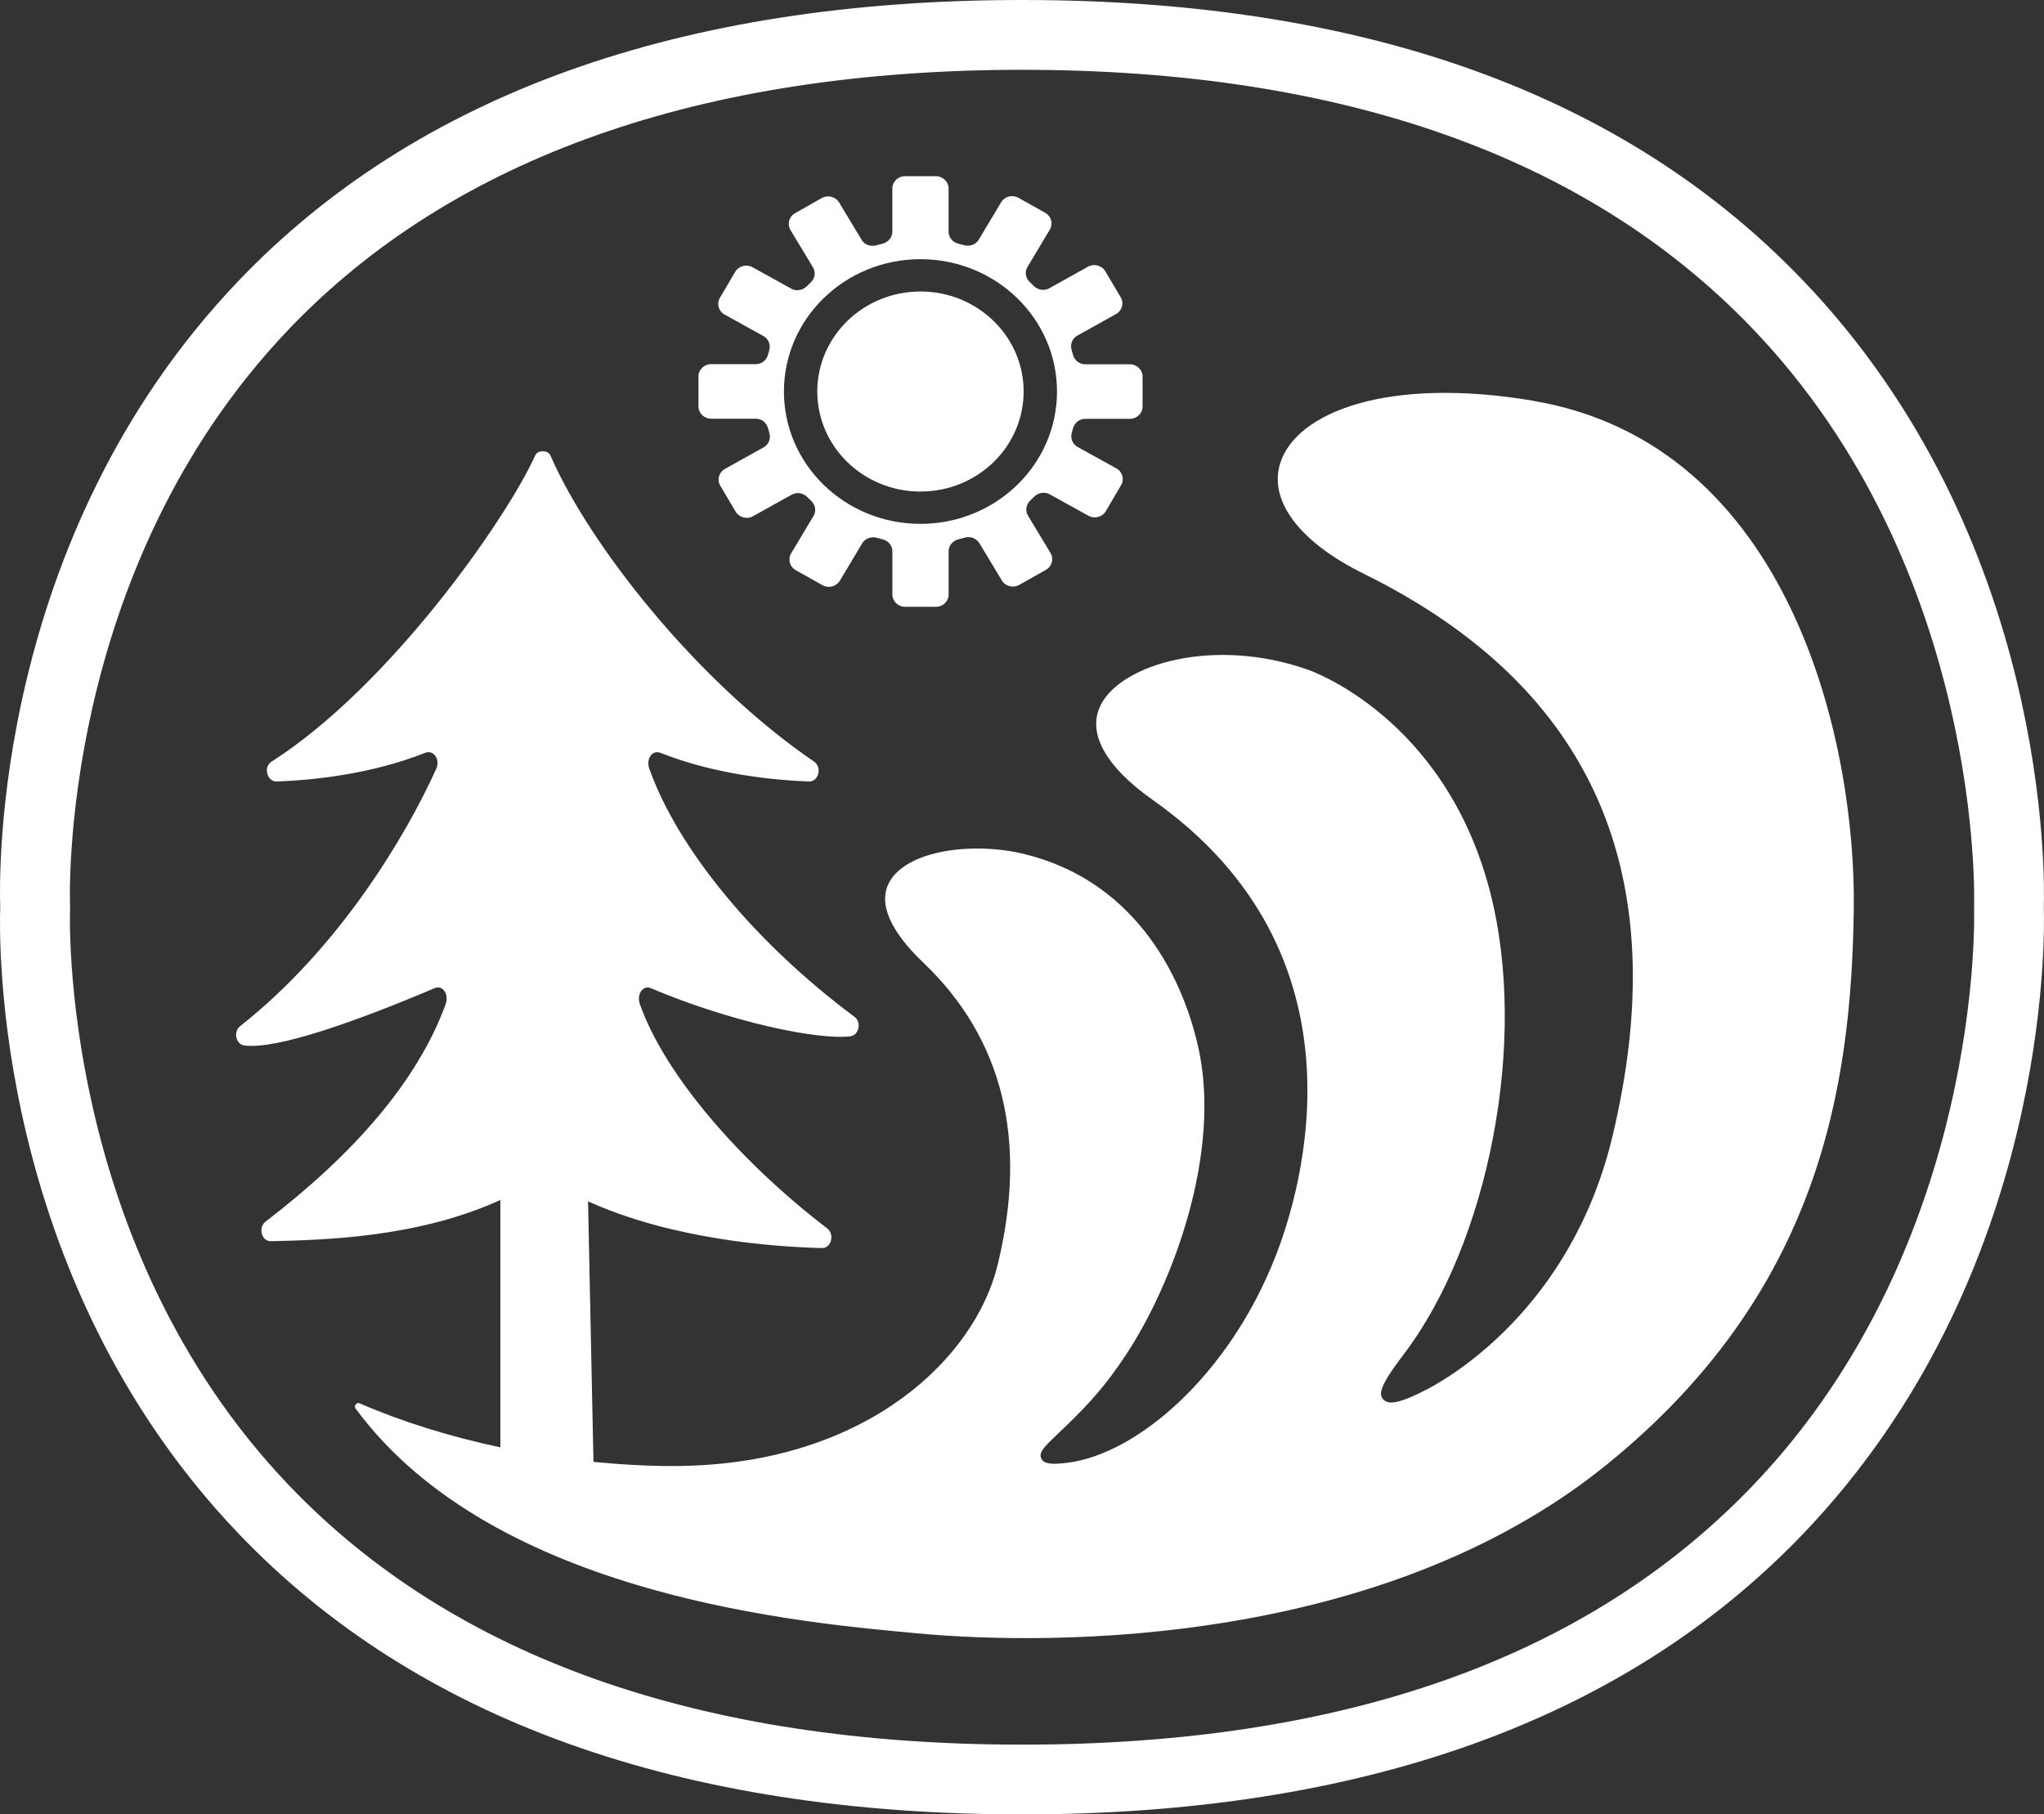 <?xml version="1.0" encoding="UTF-8"?>
<svg id="Layer_2" xmlns="http://www.w3.org/2000/svg" viewBox="0 0 429.49 381.3">
  <rect x="0" y="0" width="429.49" height="381.3" fill="#333333" stroke="none"/>
  <defs>
    <style>
      .cls-1 {
        fill: #fff;
      }
    </style>
  </defs>
  <g id="Layer_1-2" data-name="Layer_1">
    <g>
      <path class="cls-1" d="M214.75,381.3c-71.88,0-127.29-19.89-164.71-59.1C-1.61,268.07-.18,196.92.05,190.65c-.23-6.27-1.66-77.42,49.99-131.55C87.47,19.89,142.88,0,214.75,0s126.55,19.79,163.99,58.82c52.07,54.26,50.9,125.83,50.71,131.83.2,6.01,1.36,77.57-50.71,131.83-37.45,39.03-92.62,58.82-163.99,58.82h0ZM14.72,190.99h0c-.03.7-2.55,70.4,46.06,121.22,34.54,36.11,86.35,54.43,153.98,54.43s118.71-18.23,153.29-54.18c48.92-50.86,46.77-120.81,46.75-121.51v-.3s0-.3,0-.3c.03-.69,2.17-70.64-46.75-121.5-34.57-35.95-86.15-54.18-153.29-54.18s-119.56,18.35-154.1,54.55C12.02,120.19,14.69,189.62,14.72,190.31v.34s0,.34,0,.34h0Z"/>
      <path class="cls-1" d="M322.06,84.2c-30.79-5.15-49.67,2.56-53.04,13.08-2.53,7.91,4.01,16.61,17.49,23.27,48.69,24.03,65.41,63.68,52.27,118.39-8.64,35.96-34.26,50.59-38.9,53.01-5.44,2.83-8.13,3.45-9.25,2.1-.87-1.05-.99-2.46,4.35-9.48,17.49-22.98,26.41-65.62,18.02-97.53-9.58-36.47-37.87-46.2-38.15-46.29-19.52-6.93-39.09-1.32-43.53,7.34-2.99,5.83.88,12.94,10.89,20.01,46.02,32.47,31.41,81.56,25.84,95.84-9.75,24.96-28.95,41.55-43.66,43.45-3.58.46-5.09.22-5.6-.89-.71-1.57,1.25-2.97,5.59-7.2,4.39-4.29,7.81-7.94,12.2-14.57,9.84-14.87,20.23-42.55,15.17-64.8-3.72-16.38-14.31-35.09-36.63-40.48-10.7-2.58-24.61-.8-28.28,5.98-2.34,4.33.13,10.16,7.15,16.85,16.78,15.99,22.04,37.39,15.62,63.6-4.79,19.57-27.24,41.11-65.21,42.16-.06,0-7.74.34-19.13-.77l-.57-.08-1.14-54.73c17.54,7.93,38.48,9.55,49.14,9.82,1.98.05,2.74-2.88,1.1-4.14-18.39-14.09-34.1-32.27-39.34-47.09-.72-2.04.55-4.13,2.36-3.36,16.54,7.02,34.98,10.93,41.84,10.09,1.81-.23,2.44-2.94.91-4.08-20.89-15.53-37.17-35.32-43.14-52.17-.7-1.99.57-4.02,2.35-3.32,11.35,4.5,23.53,5.73,31.18,6.02,2.02.08,2.84-2.97,1.11-4.16-24.6-16.81-47.2-45.5-55.41-64.34-.31-.7-1-.9-1.58-.89h-.05c-.58-.01-1.27.19-1.58.89-5.98,13.27-30.52,48.45-55.41,64.34-1.77,1.13-.91,4.23,1.11,4.16,7.65-.28,19.83-1.52,31.18-6.02,1.78-.71,3.21,1.4,2.35,3.32-6.26,13.88-20.27,37.62-41.22,54.11-1.5,1.18-.9,3.85.91,4.08,6.86.84,23.37-5.02,39.91-12.04,1.81-.77,3.1,1.33,2.36,3.36-5.96,16.3-19.42,31.57-37.81,45.66-1.65,1.27-.89,4.19,1.1,4.14,10.79-.27,30.72-.66,48.21-8.67v51.99c-10.54-2.23-20.48-5.32-29.54-9.23-.11-.05-.21-.07-.3-.07-.3,0-.49.21-.56.29-.1.13-.3.46-.02.86,29.26,39.7,94.63,45.06,118.03,47.24,29.19,2.72,97.83,2.52,144.66-35.3,45.01-36.35,51.58-79.64,52.11-116.69.52-35.05-13.18-97.95-67.5-107.05h.02Z"/>
      <g>
        <ellipse class="cls-1" cx="193.41" cy="82.28" rx="21.68" ry="21.02"/>
        <path class="cls-1" d="M237.4,76.55h-9.37c-1.25,0-2.28-.85-2.59-2.03-.08-.33-.18-.66-.27-.98-.35-1.17.12-2.41,1.2-3.01l8.13-4.53c1.28-.71,1.72-2.3.98-3.54l-3.23-5.45c-.73-1.24-2.37-1.67-3.65-.96l-8.12,4.53c-1.08.6-2.42.37-3.29-.51-.26-.26-.52-.52-.79-.77-.9-.84-1.14-2.14-.51-3.19l4.7-7.85c.74-1.24.3-2.83-.97-3.54l-5.61-3.15c-1.28-.72-2.91-.3-3.65.94l-4.7,7.86c-.63,1.05-1.91,1.49-3.11,1.15-.38-.11-.75-.21-1.14-.3-1.21-.3-2.09-1.3-2.09-2.51v-9.09c0-1.43-1.2-2.59-2.67-2.59h-6.48c-1.48,0-2.67,1.16-2.67,2.59v9.09c0,1.21-.88,2.21-2.09,2.51-.42.1-.84.21-1.25.33-1.2.34-2.48-.1-3.11-1.14l-4.73-7.85c-.75-1.24-2.38-1.65-3.66-.93l-5.6,3.17c-1.28.72-1.7,2.31-.96,3.55l4.73,7.84c.63,1.05.39,2.35-.5,3.19-.27.25-.53.51-.79.77-.87.87-2.2,1.11-3.28.51l-8.13-4.5c-1.28-.71-2.91-.28-3.65.97l-3.21,5.46c-.73,1.24-.28,2.83,1,3.53l8.14,4.5c1.09.6,1.56,1.84,1.22,3.01-.08.29-.16.58-.24.87-.31,1.18-1.34,2.03-2.59,2.03h-9.37c-1.48,0-2.67,1.16-2.67,2.59v6.28c0,1.43,1.2,2.59,2.67,2.59h9.37c1.25,0,2.28.85,2.59,2.03.08.33.18.66.27.98.34,1.17-.12,2.41-1.2,3.01l-8.13,4.53c-1.28.71-1.72,2.3-.98,3.54l3.23,5.45c.74,1.24,2.37,1.67,3.65.96l8.12-4.53c1.08-.6,2.42-.37,3.29.51.26.26.52.52.79.77.9.84,1.14,2.14.51,3.19l-4.7,7.86c-.74,1.24-.31,2.82.97,3.54l5.61,3.15c1.28.72,2.91.3,3.65-.94l4.7-7.86c.63-1.05,1.91-1.49,3.11-1.15.38.11.75.21,1.14.3,1.21.3,2.09,1.3,2.09,2.51v9.09c0,1.43,1.2,2.59,2.67,2.59h6.48c1.48,0,2.67-1.16,2.67-2.59v-9.09c0-1.21.88-2.21,2.09-2.51.42-.1.84-.21,1.25-.33,1.2-.34,2.48.1,3.11,1.14l4.73,7.85c.75,1.24,2.38,1.65,3.66.93l5.6-3.17c1.28-.72,1.7-2.31.96-3.55l-4.73-7.84c-.63-1.05-.39-2.35.5-3.19.27-.25.53-.51.79-.77.87-.87,2.19-1.11,3.28-.51l8.14,4.5c1.28.71,2.91.28,3.65-.97l3.21-5.46c.73-1.24.28-2.83-1-3.53l-8.14-4.5c-1.09-.6-1.56-1.84-1.22-3.01.08-.29.17-.58.24-.87.31-1.18,1.34-2.03,2.59-2.03h9.37c1.48,0,2.67-1.16,2.67-2.59v-6.28c0-1.43-1.2-2.59-2.67-2.59h0ZM193.41,110.09c-15.84,0-28.69-12.45-28.69-27.81s12.84-27.81,28.69-27.81,28.69,12.45,28.69,27.81-12.84,27.81-28.69,27.81Z"/>
      </g>
    </g>
  </g>
</svg>